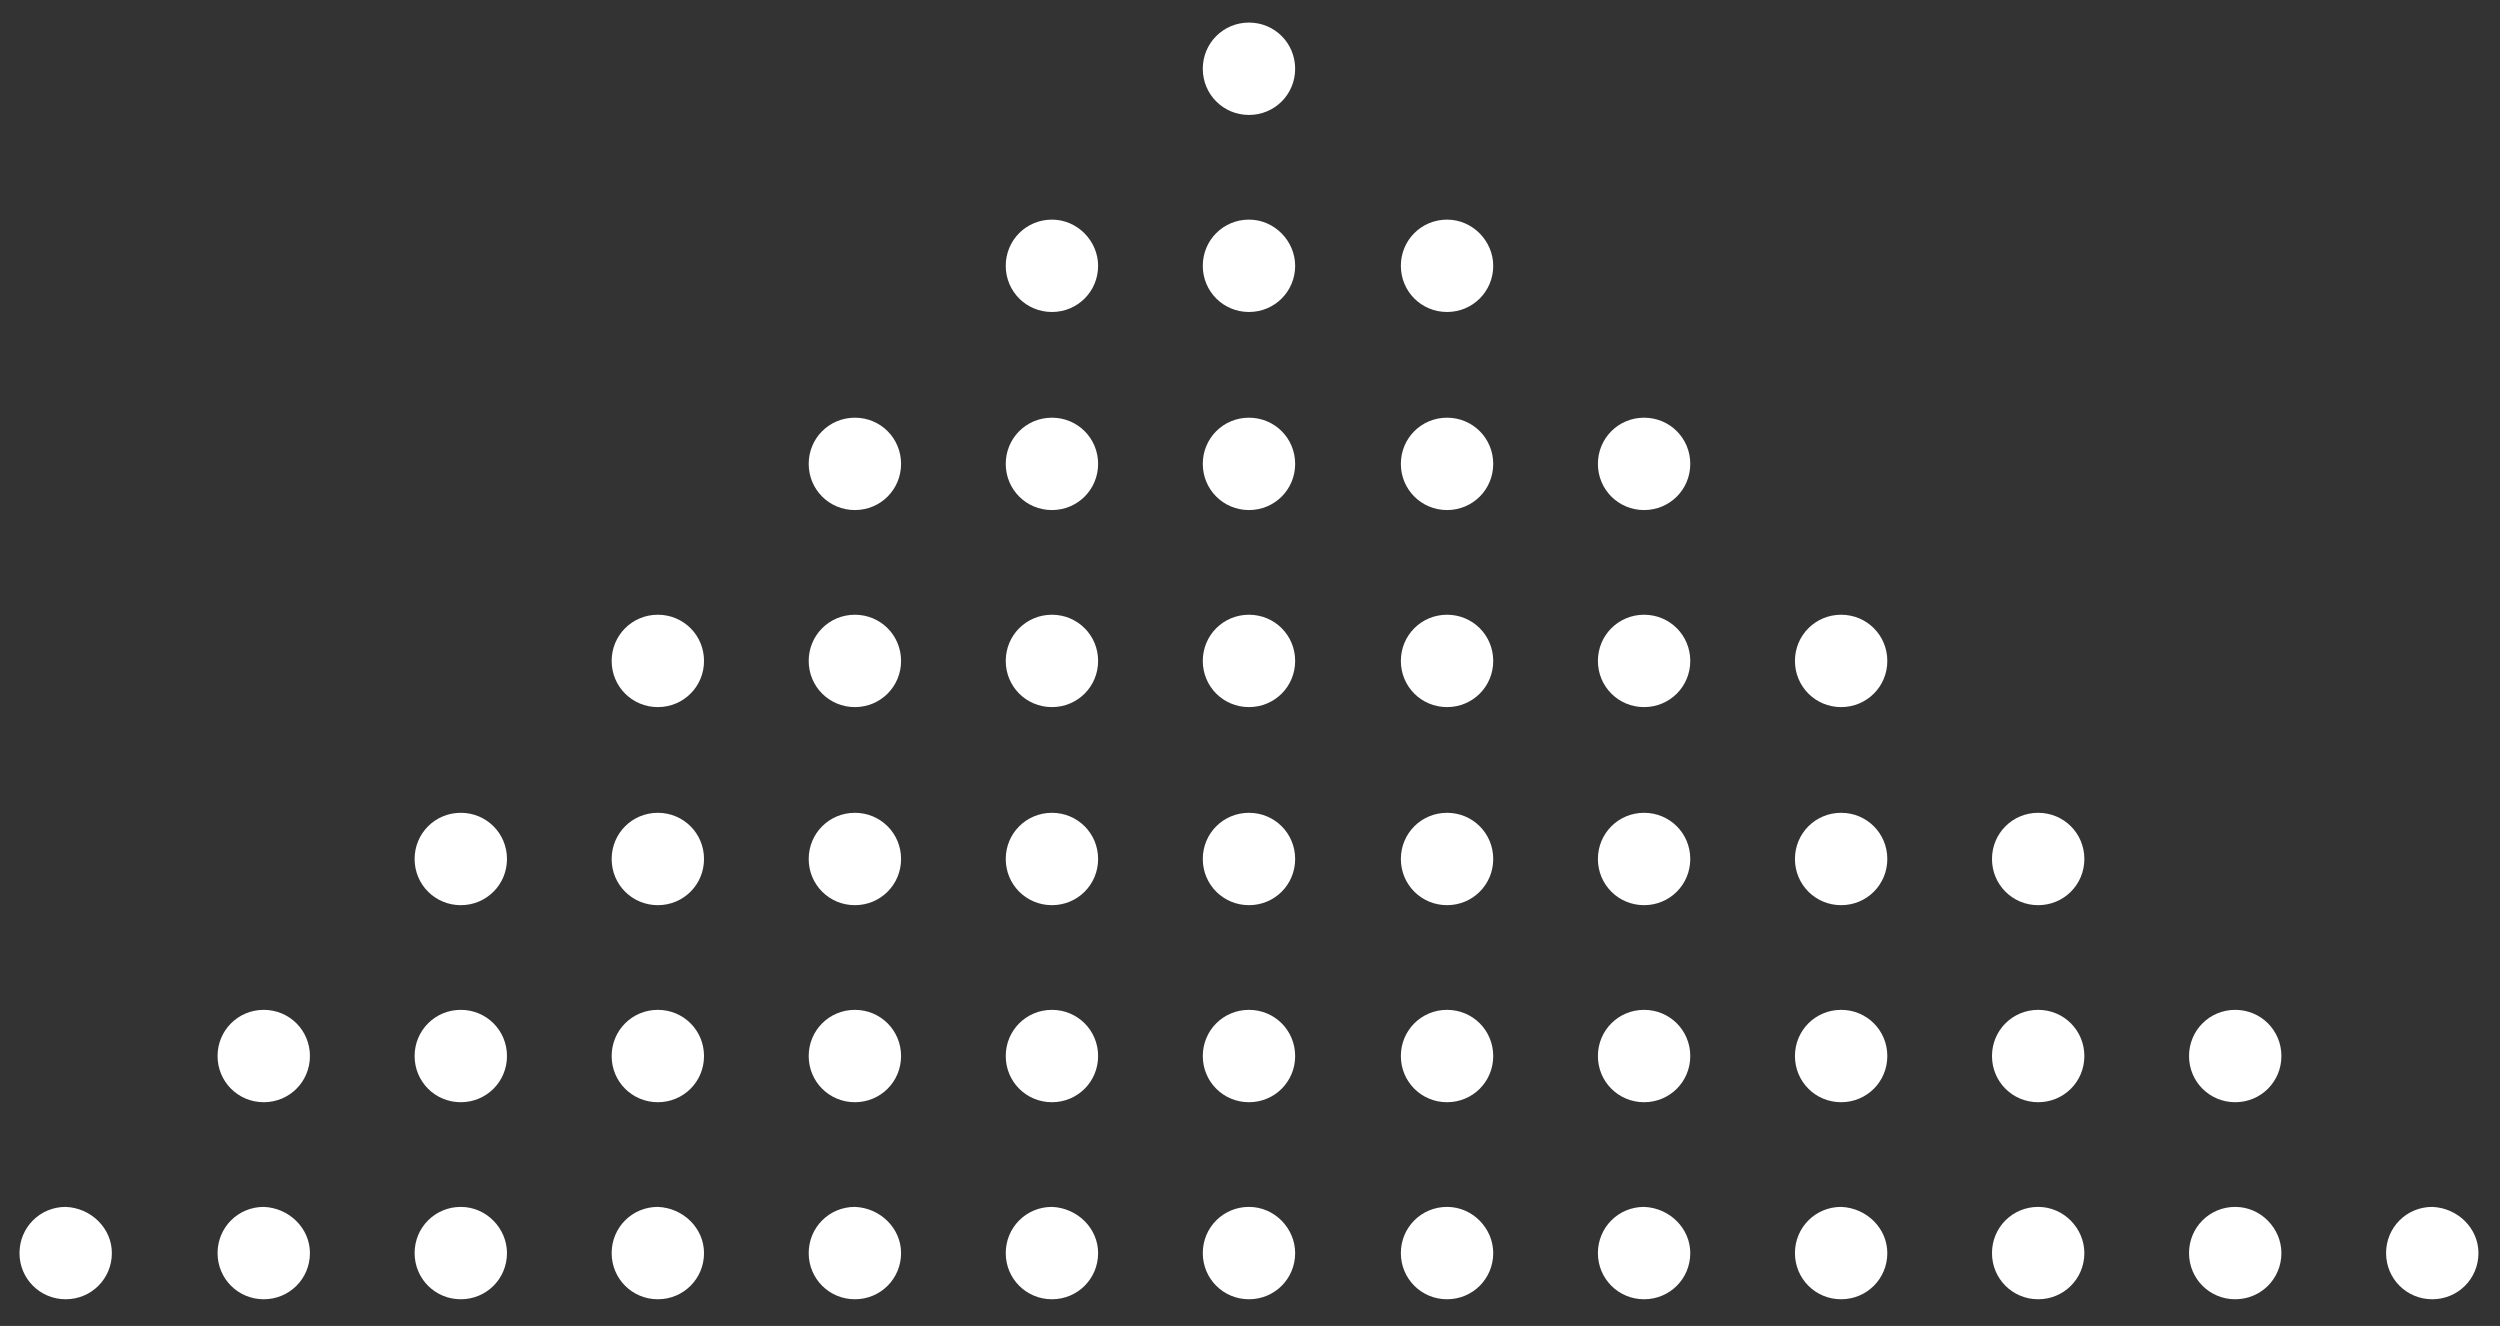 <?xml version="1.0" encoding="utf-8"?>
<!-- Generator: Adobe Illustrator 23.0.2, SVG Export Plug-In . SVG Version: 6.00 Build 0)  -->
<svg version="1.1" xmlns="http://www.w3.org/2000/svg" xmlns:xlink="http://www.w3.org/1999/xlink" x="0px" y="0px"
	 viewBox="0 0 243.6 129.2" style="enable-background:new 0 0 243.6 129.2;" xml:space="preserve">
<rect x="0" y="0" width="243.6" height="129.2" fill="#333333" stroke="none"/>
<style type="text/css">
	.st0{fill:#FFFFFF;}
</style>
<g id="Calque_1">
</g>
<g id="Mode_Isolation">
	<path class="st0" d="M10.9,122.1c0,2.5-2,4.5-4.5,4.5c-2.5,0-4.5-2-4.5-4.5c0-2.5,2-4.5,4.5-4.5C8.9,117.7,10.9,119.7,10.9,122.1"
		/>
	<path class="st0" d="M30.2,122.1c0,2.5-2,4.5-4.5,4.5c-2.5,0-4.5-2-4.5-4.5c0-2.5,2-4.5,4.5-4.5C28.2,117.7,30.2,119.7,30.2,122.1"
		/>
	<path class="st0" d="M49.4,122.1c0,2.5-2,4.5-4.5,4.5s-4.5-2-4.5-4.5c0-2.5,2-4.5,4.5-4.5S49.4,119.7,49.4,122.1"/>
	<path class="st0" d="M68.6,122.1c0,2.5-2,4.5-4.5,4.5c-2.5,0-4.5-2-4.5-4.5c0-2.5,2-4.5,4.5-4.5C66.6,117.7,68.6,119.7,68.6,122.1"
		/>
	<path class="st0" d="M87.8,122.1c0,2.5-2,4.5-4.5,4.5c-2.5,0-4.5-2-4.5-4.5c0-2.5,2-4.5,4.5-4.5C85.8,117.7,87.8,119.7,87.8,122.1"
		/>
	<path class="st0" d="M107,122.1c0,2.5-2,4.5-4.5,4.5c-2.5,0-4.5-2-4.5-4.5c0-2.5,2-4.5,4.5-4.5C105,117.7,107,119.7,107,122.1"/>
	<path class="st0" d="M126.2,122.1c0,2.5-2,4.5-4.5,4.5s-4.5-2-4.5-4.5c0-2.5,2-4.5,4.5-4.5S126.2,119.7,126.2,122.1"/>
	<path class="st0" d="M145.5,122.1c0,2.5-2,4.5-4.5,4.5s-4.5-2-4.5-4.5c0-2.5,2-4.5,4.5-4.5S145.5,119.7,145.5,122.1"/>
	<path class="st0" d="M164.7,122.1c0,2.5-2,4.5-4.5,4.5c-2.5,0-4.5-2-4.5-4.5c0-2.5,2-4.5,4.5-4.5
		C162.7,117.7,164.7,119.7,164.7,122.1"/>
	<path class="st0" d="M183.9,122.1c0,2.5-2,4.5-4.5,4.5c-2.5,0-4.5-2-4.5-4.5c0-2.5,2-4.5,4.5-4.5
		C181.9,117.7,183.9,119.7,183.9,122.1"/>
	<path class="st0" d="M203.1,122.1c0,2.5-2,4.5-4.5,4.5s-4.5-2-4.5-4.5c0-2.5,2-4.5,4.5-4.5S203.1,119.7,203.1,122.1"/>
	<path class="st0" d="M222.3,122.1c0,2.5-2,4.5-4.5,4.5s-4.5-2-4.5-4.5c0-2.5,2-4.5,4.5-4.5S222.3,119.7,222.3,122.1"/>
	<path class="st0" d="M241.5,122.1c0,2.5-2,4.5-4.5,4.5c-2.5,0-4.5-2-4.5-4.5c0-2.5,2-4.5,4.5-4.5
		C239.5,117.7,241.5,119.7,241.5,122.1"/>
	<path class="st0" d="M30.2,102.9c0,2.5-2,4.5-4.5,4.5c-2.5,0-4.5-2-4.5-4.5c0-2.5,2-4.5,4.5-4.5C28.2,98.4,30.2,100.4,30.2,102.9"
		/>
	<path class="st0" d="M49.4,102.9c0,2.5-2,4.5-4.5,4.5s-4.5-2-4.5-4.5c0-2.5,2-4.5,4.5-4.5S49.4,100.4,49.4,102.9"/>
	<path class="st0" d="M68.6,102.9c0,2.5-2,4.5-4.5,4.5c-2.5,0-4.5-2-4.5-4.5c0-2.5,2-4.5,4.5-4.5C66.6,98.4,68.6,100.4,68.6,102.9"
		/>
	<path class="st0" d="M87.8,102.9c0,2.5-2,4.5-4.5,4.5c-2.5,0-4.5-2-4.5-4.5c0-2.5,2-4.5,4.5-4.5C85.8,98.4,87.8,100.4,87.8,102.9"
		/>
	<path class="st0" d="M107,102.9c0,2.5-2,4.5-4.5,4.5c-2.5,0-4.5-2-4.5-4.5c0-2.5,2-4.5,4.5-4.5C105,98.4,107,100.4,107,102.9"/>
	<path class="st0" d="M126.2,102.9c0,2.5-2,4.5-4.5,4.5s-4.5-2-4.5-4.5c0-2.5,2-4.5,4.5-4.5S126.2,100.4,126.2,102.9"/>
	<path class="st0" d="M145.5,102.9c0,2.5-2,4.5-4.5,4.5s-4.5-2-4.5-4.5c0-2.5,2-4.5,4.5-4.5S145.5,100.4,145.5,102.9"/>
	<path class="st0" d="M164.7,102.9c0,2.5-2,4.5-4.5,4.5c-2.5,0-4.5-2-4.5-4.5c0-2.5,2-4.5,4.5-4.5
		C162.7,98.4,164.7,100.4,164.7,102.9"/>
	<path class="st0" d="M183.9,102.9c0,2.5-2,4.5-4.5,4.5c-2.5,0-4.5-2-4.5-4.5c0-2.5,2-4.5,4.5-4.5
		C181.9,98.4,183.9,100.4,183.9,102.9"/>
	<path class="st0" d="M203.1,102.9c0,2.5-2,4.5-4.5,4.5s-4.5-2-4.5-4.5c0-2.5,2-4.5,4.5-4.5S203.1,100.4,203.1,102.9"/>
	<path class="st0" d="M222.3,102.9c0,2.5-2,4.5-4.5,4.5s-4.5-2-4.5-4.5c0-2.5,2-4.5,4.5-4.5S222.3,100.4,222.3,102.9"/>
	<path class="st0" d="M49.4,83.7c0,2.5-2,4.5-4.5,4.5s-4.5-2-4.5-4.5c0-2.5,2-4.5,4.5-4.5S49.4,81.2,49.4,83.7"/>
	<path class="st0" d="M68.6,83.7c0,2.5-2,4.5-4.5,4.5c-2.5,0-4.5-2-4.5-4.5c0-2.5,2-4.5,4.5-4.5C66.6,79.2,68.6,81.2,68.6,83.7"/>
	<path class="st0" d="M87.8,83.7c0,2.5-2,4.5-4.5,4.5c-2.5,0-4.5-2-4.5-4.5c0-2.5,2-4.5,4.5-4.5C85.8,79.2,87.8,81.2,87.8,83.7"/>
	<path class="st0" d="M107,83.7c0,2.5-2,4.5-4.5,4.5c-2.5,0-4.5-2-4.5-4.5c0-2.5,2-4.5,4.5-4.5C105,79.2,107,81.2,107,83.7"/>
	<path class="st0" d="M126.2,83.7c0,2.5-2,4.5-4.5,4.5s-4.5-2-4.5-4.5c0-2.5,2-4.5,4.5-4.5S126.2,81.2,126.2,83.7"/>
	<path class="st0" d="M145.5,83.7c0,2.5-2,4.5-4.5,4.5s-4.5-2-4.5-4.5c0-2.5,2-4.5,4.5-4.5S145.5,81.2,145.5,83.7"/>
	<path class="st0" d="M164.7,83.7c0,2.5-2,4.5-4.5,4.5c-2.5,0-4.5-2-4.5-4.5c0-2.5,2-4.5,4.5-4.5C162.7,79.2,164.7,81.2,164.7,83.7"
		/>
	<path class="st0" d="M183.9,83.7c0,2.5-2,4.5-4.5,4.5c-2.5,0-4.5-2-4.5-4.5c0-2.5,2-4.5,4.5-4.5C181.9,79.2,183.9,81.2,183.9,83.7"
		/>
	<path class="st0" d="M203.1,83.7c0,2.5-2,4.5-4.5,4.5s-4.5-2-4.5-4.5c0-2.5,2-4.5,4.5-4.5S203.1,81.2,203.1,83.7"/>
	<path class="st0" d="M68.6,64.4c0,2.5-2,4.5-4.5,4.5c-2.5,0-4.5-2-4.5-4.5c0-2.5,2-4.5,4.5-4.5C66.6,59.9,68.6,61.9,68.6,64.4"/>
	<path class="st0" d="M87.8,64.4c0,2.5-2,4.5-4.5,4.5c-2.5,0-4.5-2-4.5-4.5c0-2.5,2-4.5,4.5-4.5C85.8,59.9,87.8,61.9,87.8,64.4"/>
	<path class="st0" d="M107,64.4c0,2.5-2,4.5-4.5,4.5c-2.5,0-4.5-2-4.5-4.5c0-2.5,2-4.5,4.5-4.5C105,59.9,107,61.9,107,64.4"/>
	<path class="st0" d="M126.2,64.4c0,2.5-2,4.5-4.5,4.5s-4.5-2-4.5-4.5c0-2.5,2-4.5,4.5-4.5S126.2,61.9,126.2,64.4"/>
	<path class="st0" d="M145.5,64.4c0,2.5-2,4.5-4.5,4.5s-4.5-2-4.5-4.5c0-2.5,2-4.5,4.5-4.5S145.5,61.9,145.5,64.4"/>
	<path class="st0" d="M164.7,64.4c0,2.5-2,4.5-4.5,4.5c-2.5,0-4.5-2-4.5-4.5c0-2.5,2-4.5,4.5-4.5C162.7,59.9,164.7,61.9,164.7,64.4"
		/>
	<path class="st0" d="M183.9,64.4c0,2.5-2,4.5-4.5,4.5c-2.5,0-4.5-2-4.5-4.5c0-2.5,2-4.5,4.5-4.5C181.9,59.9,183.9,61.9,183.9,64.4"
		/>
	<path class="st0" d="M87.8,45.2c0,2.5-2,4.5-4.5,4.5c-2.5,0-4.5-2-4.5-4.5c0-2.5,2-4.5,4.5-4.5C85.8,40.7,87.8,42.7,87.8,45.2"/>
	<path class="st0" d="M107,45.2c0,2.5-2,4.5-4.5,4.5c-2.5,0-4.5-2-4.5-4.5c0-2.5,2-4.5,4.5-4.5C105,40.7,107,42.7,107,45.2"/>
	<path class="st0" d="M126.2,45.2c0,2.5-2,4.5-4.5,4.5s-4.5-2-4.5-4.5c0-2.5,2-4.5,4.5-4.5S126.2,42.7,126.2,45.2"/>
	<path class="st0" d="M145.5,45.2c0,2.5-2,4.5-4.5,4.5s-4.5-2-4.5-4.5c0-2.5,2-4.5,4.5-4.5S145.5,42.7,145.5,45.2"/>
	<path class="st0" d="M164.7,45.2c0,2.5-2,4.5-4.5,4.5c-2.5,0-4.5-2-4.5-4.5c0-2.5,2-4.5,4.5-4.5C162.7,40.7,164.7,42.7,164.7,45.2"
		/>
	<path class="st0" d="M107,25.9c0,2.5-2,4.5-4.5,4.5c-2.5,0-4.5-2-4.5-4.5c0-2.5,2-4.5,4.5-4.5C105,21.4,107,23.5,107,25.9"/>
	<path class="st0" d="M126.2,25.9c0,2.5-2,4.5-4.5,4.5s-4.5-2-4.5-4.5c0-2.5,2-4.5,4.5-4.5S126.2,23.5,126.2,25.9"/>
	<path class="st0" d="M145.5,25.9c0,2.5-2,4.5-4.5,4.5s-4.5-2-4.5-4.5c0-2.5,2-4.5,4.5-4.5S145.5,23.5,145.5,25.9"/>
	<path class="st0" d="M126.2,6.7c0,2.5-2,4.5-4.5,4.5s-4.5-2-4.5-4.5c0-2.5,2-4.5,4.5-4.5S126.2,4.2,126.2,6.7"/>
</g>
</svg>
